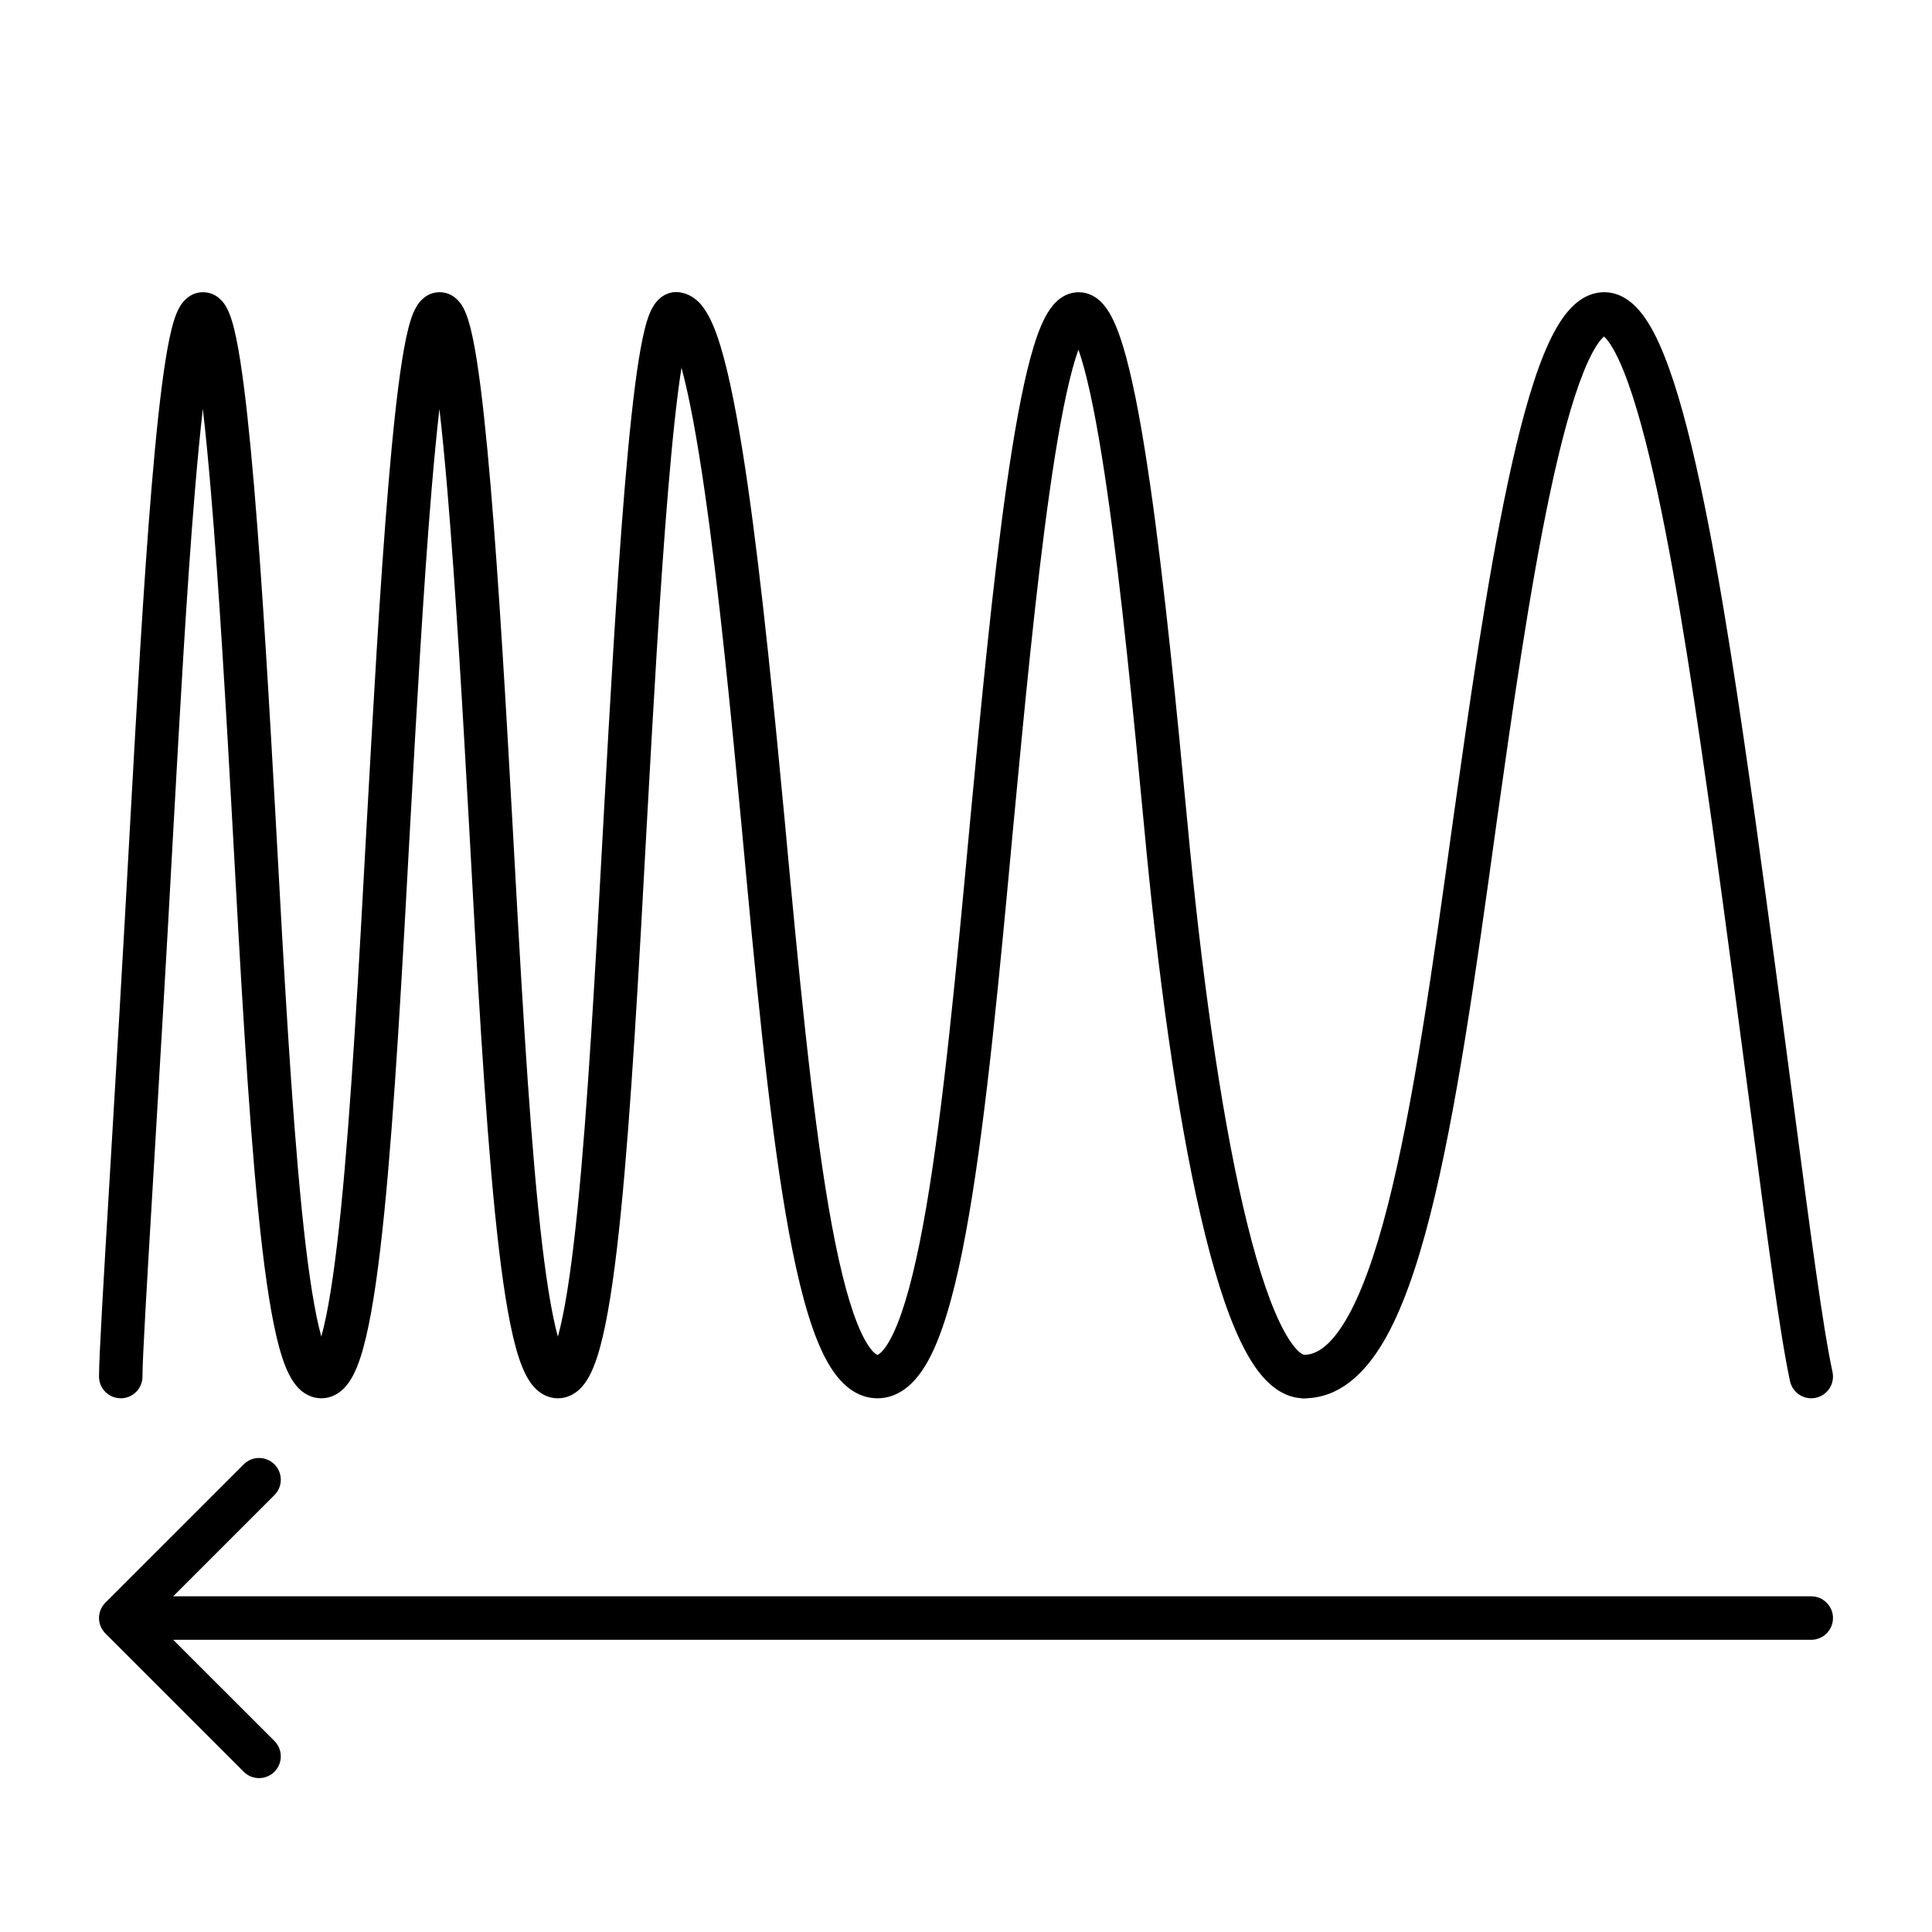 <svg xmlns="http://www.w3.org/2000/svg" fill="none" viewBox="0 0 80 80" height="80" width="80">
<path fill="black" d="M4.363 67.636C4.012 67.285 4.012 66.715 4.363 66.363L10.091 60.636C10.442 60.284 11.012 60.284 11.364 60.636C11.715 60.987 11.715 61.557 11.364 61.908L7.172 66.1L75 66.1C75.497 66.1 75.9 66.503 75.9 67C75.9 67.497 75.497 67.9 75 67.9L7.172 67.9L11.364 72.091C11.715 72.442 11.715 73.012 11.364 73.364C11.012 73.715 10.442 73.715 10.091 73.364L4.363 67.636Z" clip-rule="evenodd" fill-rule="evenodd"></path>
<path fill="black" d="M7.203 33.891L7.191 34.102C7.191 34.102 7.191 34.102 7.191 34.102C6.879 39.847 6.577 44.886 6.344 48.779C6.077 53.253 5.9 56.215 5.9 57C5.9 57.497 5.497 57.9 5 57.9C4.503 57.9 4.1 57.497 4.1 57C4.1 56.169 4.284 53.079 4.56 48.47C4.792 44.582 5.089 39.612 5.394 34.005L5.407 33.776C5.65 29.393 5.938 24.224 6.281 20.125C6.456 18.043 6.646 16.215 6.856 14.9C6.96 14.249 7.074 13.685 7.205 13.27C7.268 13.069 7.352 12.848 7.469 12.661C7.55 12.532 7.842 12.1 8.407 12.1C8.984 12.1 9.274 12.553 9.345 12.671C9.458 12.857 9.539 13.076 9.601 13.275C9.728 13.689 9.84 14.25 9.943 14.901C10.151 16.215 10.343 18.042 10.52 20.124C10.873 24.294 11.173 29.57 11.42 34.003L11.42 34.005C11.755 40.163 12.071 45.876 12.492 50.049C12.702 52.142 12.936 53.808 13.201 54.938C13.236 55.087 13.271 55.223 13.305 55.346C13.339 55.223 13.374 55.087 13.409 54.938C13.675 53.808 13.908 52.142 14.119 50.049C14.539 45.876 14.855 40.163 15.19 34.005L15.203 33.776C15.447 29.393 15.734 24.224 16.078 20.125C16.252 18.043 16.442 16.215 16.652 14.9C16.756 14.249 16.87 13.685 17.001 13.27C17.064 13.069 17.148 12.848 17.266 12.661C17.346 12.532 17.639 12.1 18.203 12.1C18.78 12.1 19.07 12.553 19.142 12.671C19.255 12.857 19.335 13.076 19.397 13.275C19.524 13.689 19.637 14.25 19.74 14.901C19.948 16.215 20.139 18.042 20.316 20.124C20.669 24.294 20.97 29.57 21.216 34.003L21.216 34.005C21.552 40.163 21.867 45.876 22.288 50.049C22.499 52.142 22.732 53.808 22.997 54.938C23.032 55.087 23.067 55.223 23.102 55.346C23.136 55.223 23.17 55.087 23.205 54.938C23.471 53.808 23.704 52.142 23.915 50.049C24.335 45.876 24.651 40.163 24.987 34.005L24.999 33.776C25.243 29.392 25.53 24.224 25.874 20.125C26.048 18.043 26.239 16.215 26.448 14.9C26.552 14.249 26.667 13.685 26.797 13.27C26.861 13.069 26.944 12.848 27.062 12.661C27.143 12.532 27.435 12.1 28 12.1C28.497 12.1 28.9 12.503 28.9 13C28.9 13.291 28.761 13.55 28.547 13.714C28.537 13.74 28.526 13.772 28.514 13.811C28.424 14.096 28.326 14.554 28.226 15.184C28.027 16.43 27.841 18.202 27.668 20.275C27.326 24.348 27.04 29.497 26.796 33.891L26.784 34.102C26.45 40.245 26.131 46.005 25.706 50.23C25.494 52.336 25.252 54.1 24.958 55.35C24.813 55.968 24.642 56.517 24.428 56.931C24.322 57.138 24.18 57.359 23.985 57.539C23.782 57.726 23.483 57.9 23.102 57.9C22.72 57.9 22.421 57.726 22.218 57.539C22.023 57.359 21.881 57.138 21.775 56.931C21.561 56.517 21.39 55.968 21.245 55.35C20.951 54.1 20.709 52.336 20.497 50.23C20.072 46.005 19.753 40.245 19.419 34.102C19.172 29.664 18.873 24.415 18.522 20.276C18.417 19.039 18.308 17.908 18.195 16.933C18.083 17.908 17.975 19.038 17.871 20.275C17.53 24.348 17.244 29.497 17 33.891L16.988 34.102C16.653 40.245 16.335 46.005 15.91 50.23C15.698 52.336 15.455 54.1 15.161 55.35C15.016 55.968 14.846 56.517 14.632 56.931C14.525 57.138 14.383 57.359 14.189 57.539C13.986 57.726 13.687 57.9 13.305 57.9C12.924 57.9 12.625 57.726 12.421 57.539C12.227 57.359 12.085 57.138 11.978 56.931C11.764 56.517 11.594 55.968 11.449 55.35C11.155 54.1 10.913 52.336 10.701 50.23C10.275 46.005 9.957 40.245 9.623 34.103C9.376 29.665 9.077 24.415 8.726 20.276C8.621 19.039 8.512 17.908 8.399 16.933C8.287 17.908 8.179 19.038 8.075 20.275C7.734 24.348 7.447 29.497 7.203 33.891Z" clip-rule="evenodd" fill-rule="evenodd"></path>
<path fill="black" d="M27.1 13C27.1 12.503 27.503 12.1 28 12.1C28.411 12.1 28.719 12.304 28.913 12.491C29.105 12.676 29.25 12.905 29.364 13.123C29.594 13.561 29.793 14.148 29.97 14.808C30.329 16.143 30.658 17.986 30.959 20.071C31.562 24.252 32.073 29.537 32.493 33.969L32.493 33.97C33.064 40.133 33.6 45.831 34.312 49.987C34.67 52.073 35.062 53.711 35.501 54.81C35.722 55.362 35.932 55.719 36.112 55.924C36.199 56.023 36.262 56.067 36.296 56.086C36.313 56.095 36.322 56.098 36.326 56.099C36.328 56.099 36.329 56.099 36.33 56.099C36.331 56.1 36.332 56.1 36.333 56.1C36.335 56.1 36.337 56.099 36.34 56.099C36.343 56.098 36.353 56.095 36.37 56.086C36.404 56.067 36.467 56.023 36.554 55.924C36.734 55.719 36.944 55.362 37.165 54.81C37.604 53.711 37.996 52.073 38.354 49.987C39.066 45.831 39.602 40.133 40.173 33.97L40.195 33.737C40.609 29.357 41.099 24.18 41.684 20.073C41.982 17.988 42.308 16.143 42.671 14.806C42.85 14.145 43.052 13.556 43.288 13.116C43.406 12.896 43.556 12.667 43.753 12.482C43.954 12.294 44.262 12.1 44.666 12.1C45.078 12.1 45.386 12.304 45.58 12.491C45.771 12.676 45.917 12.905 46.031 13.123C46.261 13.561 46.459 14.148 46.637 14.808C46.996 16.143 47.325 17.986 47.625 20.071C48.229 24.252 48.74 29.537 49.159 33.969L49.16 33.97C49.728 40.105 50.513 45.795 51.469 49.937C51.949 52.015 52.461 53.654 52.988 54.756C53.252 55.309 53.498 55.676 53.707 55.893C53.809 55.999 53.887 56.052 53.936 56.078C53.981 56.101 53.999 56.1 54 56.1C54.497 56.1 54.9 56.503 54.9 57C54.9 57.497 54.497 57.9 54 57.9C53.344 57.9 52.812 57.557 52.412 57.143C52.013 56.73 51.669 56.17 51.364 55.533C50.752 54.253 50.205 52.463 49.715 50.342C48.732 46.086 47.938 40.304 47.367 34.137C46.947 29.698 46.44 24.457 45.844 20.328C45.545 18.259 45.229 16.503 44.899 15.276C44.815 14.963 44.733 14.698 44.655 14.478C44.576 14.698 44.493 14.964 44.408 15.277C44.076 16.502 43.761 18.257 43.467 20.327C42.887 24.392 42.401 29.533 41.985 33.93L41.965 34.136C41.965 34.137 41.965 34.136 41.965 34.136C41.397 40.274 40.854 46.051 40.128 50.291C39.766 52.405 39.349 54.197 38.836 55.478C38.581 56.116 38.28 56.687 37.906 57.112C37.526 57.545 37.001 57.9 36.333 57.9C35.665 57.9 35.14 57.545 34.76 57.112C34.386 56.687 34.085 56.116 33.83 55.478C33.317 54.197 32.9 52.405 32.538 50.291C31.812 46.051 31.269 40.275 30.701 34.137C30.281 29.698 29.773 24.457 29.177 20.328C28.878 18.259 28.562 16.503 28.232 15.276C28.065 14.655 27.907 14.22 27.77 13.958C27.746 13.913 27.726 13.878 27.709 13.852C27.355 13.731 27.1 13.395 27.1 13Z" clip-rule="evenodd" fill-rule="evenodd"></path>
<path fill="black" d="M61.983 33.976L61.955 34.176C61.955 34.177 61.955 34.177 61.955 34.178C61.108 40.31 60.297 46.103 59.208 50.362C58.666 52.486 58.037 54.302 57.26 55.605C56.494 56.888 55.442 57.9 54 57.9C53.503 57.9 53.1 57.497 53.1 57C53.1 56.503 53.503 56.1 54 56.1C54.48 56.1 55.059 55.78 55.714 54.683C56.356 53.606 56.934 51.992 57.464 49.917C58.522 45.778 59.32 40.099 60.172 33.93L60.172 33.928L60.206 33.691C60.823 29.314 61.555 24.13 62.43 20.013C62.874 17.923 63.364 16.06 63.913 14.704C64.186 14.031 64.494 13.428 64.853 12.979C65.199 12.546 65.72 12.1 66.428 12.1C67.137 12.1 67.651 12.56 67.984 12.986C68.334 13.434 68.637 14.034 68.906 14.707C69.45 16.06 69.943 17.921 70.393 20.011C71.295 24.202 72.059 29.498 72.684 33.928L72.684 33.93C73.308 38.443 73.817 42.316 74.244 45.56C74.986 51.199 75.477 54.934 75.88 56.811C75.984 57.297 75.674 57.776 75.188 57.88C74.702 57.984 74.224 57.674 74.12 57.188C73.702 55.241 73.194 51.377 72.439 45.639C72.014 42.41 71.511 38.587 70.902 34.178C70.275 29.737 69.519 24.506 68.633 20.389C68.189 18.325 67.721 16.585 67.236 15.377C66.992 14.768 66.763 14.348 66.566 14.095C66.502 14.013 66.453 13.963 66.419 13.933C66.382 13.963 66.329 14.015 66.259 14.102C66.058 14.354 65.828 14.772 65.582 15.379C65.094 16.585 64.629 18.322 64.19 20.387C63.328 24.442 62.604 29.575 61.983 33.976ZM66.478 13.893C66.478 13.893 66.477 13.893 66.475 13.894C66.477 13.893 66.478 13.893 66.478 13.893ZM66.361 13.89C66.36 13.889 66.359 13.889 66.359 13.889C66.359 13.889 66.36 13.889 66.361 13.89Z" clip-rule="evenodd" fill-rule="evenodd"></path>
</svg>
